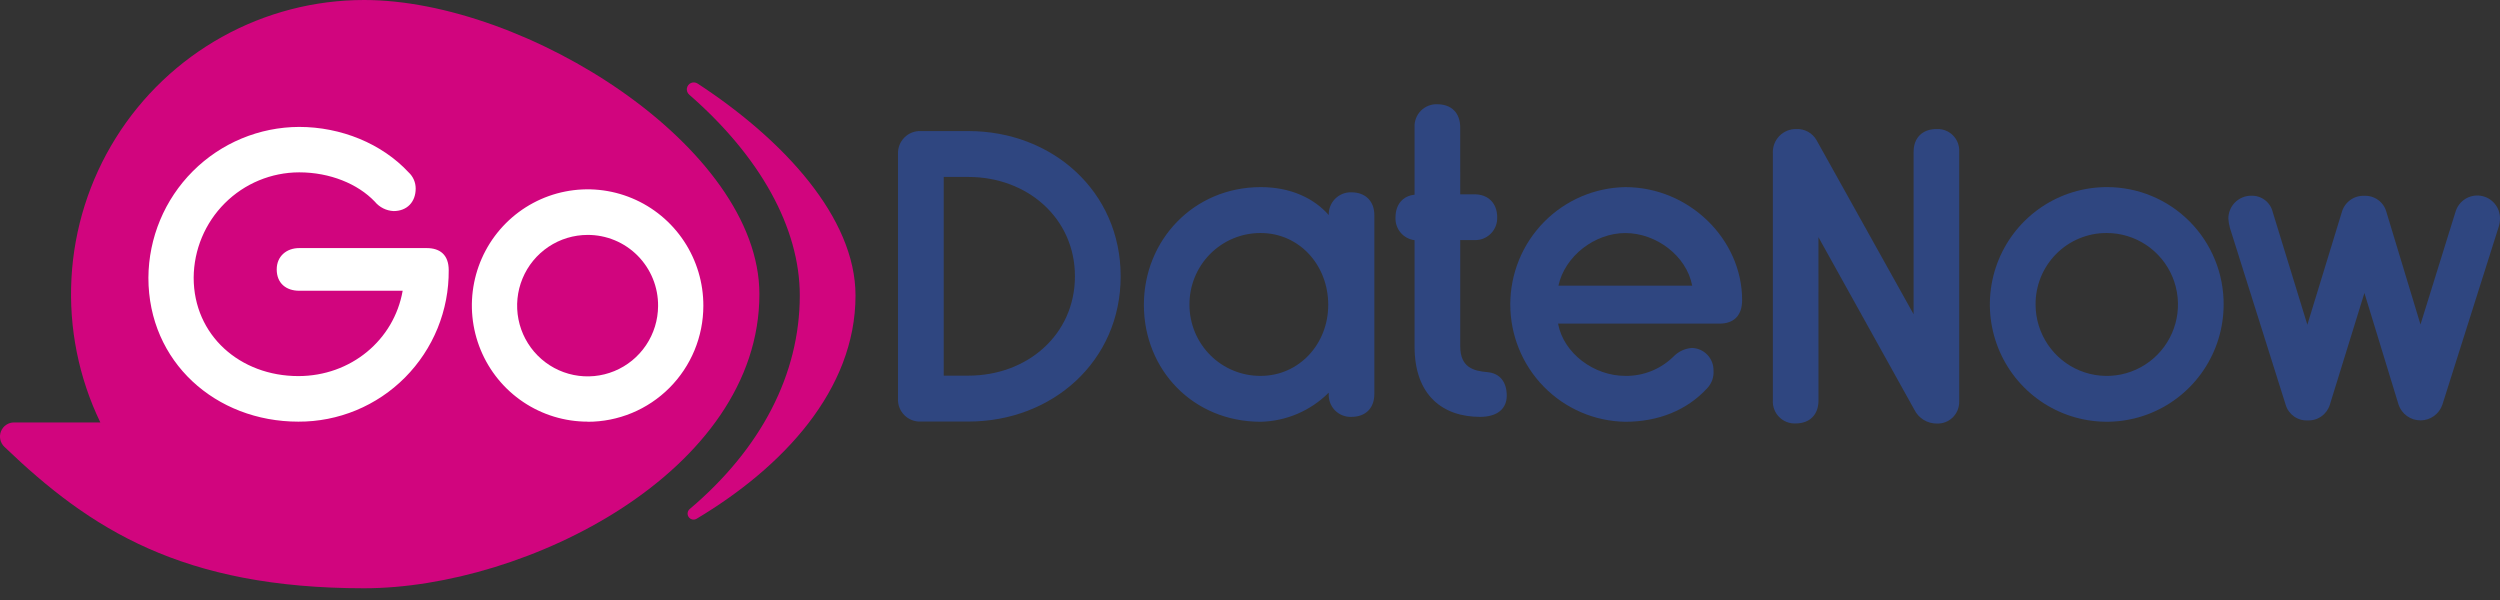 <svg width="150" height="36" viewBox="0 0 150 36" fill="none" xmlns="http://www.w3.org/2000/svg">
<rect x="0" y="0" width="150" height="36" fill="#333333" stroke="none"/>
<g clip-path="url(#clip0_396_15544)">
<path d="M41.212 5.308C41.203 5.376 41.211 5.446 41.236 5.511C41.261 5.576 41.301 5.633 41.353 5.679C45.606 9.386 47.987 13.663 47.987 17.729C47.987 22.456 45.666 26.917 41.385 30.541C41.317 30.598 41.272 30.677 41.26 30.765C41.247 30.852 41.267 30.941 41.316 31.015C41.367 31.092 41.445 31.146 41.535 31.167C41.625 31.188 41.719 31.173 41.798 31.125C46.972 28.032 51.331 23.402 51.331 17.729C51.331 13.053 47.004 8.377 41.857 5.014C41.798 4.975 41.73 4.951 41.659 4.946C41.589 4.94 41.518 4.953 41.453 4.982C41.389 5.011 41.333 5.057 41.291 5.114C41.249 5.171 41.221 5.237 41.212 5.308Z" fill="#D1057E"/>
<path d="M58.102 7.864C63.137 7.864 67.24 11.478 67.24 16.578C67.24 21.679 63.137 25.293 58.102 25.293H55.241C55.059 25.3 54.877 25.27 54.707 25.203C54.538 25.136 54.384 25.034 54.256 24.904C54.128 24.774 54.028 24.618 53.963 24.447C53.898 24.276 53.87 24.094 53.88 23.911V9.228C53.874 9.047 53.905 8.867 53.971 8.698C54.037 8.53 54.138 8.377 54.265 8.249C54.393 8.121 54.545 8.021 54.713 7.955C54.881 7.888 55.06 7.857 55.241 7.864H58.102ZM56.623 22.539H58.102C61.643 22.539 64.496 20.074 64.496 16.578C64.496 13.082 61.633 10.617 58.102 10.617H56.623V22.539Z" fill="#2F4680"/>
<path d="M82.461 23.631C82.461 24.491 81.936 25.012 81.084 25.012C80.902 25.02 80.721 24.989 80.551 24.922C80.382 24.855 80.228 24.753 80.1 24.623C79.972 24.493 79.873 24.337 79.808 24.167C79.744 23.996 79.715 23.813 79.725 23.631V23.558C78.639 24.644 77.179 25.27 75.646 25.306C71.567 25.306 68.633 22.17 68.633 18.291C68.633 14.413 71.614 11.227 75.646 11.227C77.416 11.227 78.819 11.875 79.725 12.903C79.719 12.722 79.75 12.542 79.816 12.374C79.882 12.206 79.982 12.053 80.11 11.925C80.237 11.797 80.389 11.697 80.557 11.63C80.725 11.564 80.904 11.533 81.084 11.539C81.944 11.539 82.461 12.09 82.461 12.903V23.631ZM71.368 18.291C71.368 18.853 71.479 19.409 71.694 19.928C71.909 20.446 72.224 20.917 72.62 21.313C73.017 21.709 73.488 22.023 74.006 22.235C74.524 22.448 75.079 22.556 75.638 22.553C77.951 22.553 79.694 20.636 79.694 18.291C79.694 15.897 77.951 13.981 75.638 13.981C75.075 13.979 74.517 14.089 73.996 14.306C73.476 14.522 73.003 14.84 72.606 15.241C72.209 15.642 71.895 16.118 71.682 16.642C71.47 17.165 71.363 17.726 71.368 18.291Z" fill="#2F4680"/>
<path d="M87.614 11.659H88.473C89.284 11.659 89.832 12.184 89.832 13.041C89.838 13.222 89.807 13.402 89.741 13.57C89.675 13.738 89.575 13.891 89.448 14.019C89.32 14.147 89.168 14.247 89.001 14.314C88.833 14.38 88.653 14.411 88.473 14.405H87.614V20.775C87.614 22.044 88.401 22.259 89.26 22.33C90 22.403 90.405 22.922 90.405 23.743C90.405 24.509 89.856 25.012 88.808 25.012C86.589 25.012 84.874 23.743 84.874 20.798V14.411C84.547 14.371 84.247 14.208 84.035 13.955C83.822 13.702 83.713 13.377 83.73 13.047C83.73 12.281 84.158 11.754 84.874 11.683V7.637C84.865 7.454 84.893 7.272 84.958 7.101C85.023 6.93 85.123 6.774 85.251 6.644C85.379 6.514 85.533 6.413 85.702 6.346C85.872 6.279 86.053 6.248 86.235 6.255C87.093 6.255 87.612 6.782 87.612 7.637L87.614 11.659Z" fill="#2F4680"/>
<path d="M104.528 18.003C104.528 18.937 104.029 19.417 103.169 19.417H93.483C93.817 21.211 95.646 22.553 97.515 22.553C98.059 22.561 98.599 22.46 99.103 22.254C99.608 22.048 100.065 21.742 100.449 21.355C100.739 21.072 101.12 20.903 101.523 20.877C101.874 20.888 102.206 21.038 102.447 21.293C102.688 21.549 102.819 21.889 102.811 22.241C102.824 22.428 102.799 22.616 102.738 22.793C102.676 22.97 102.579 23.133 102.453 23.271C101.212 24.635 99.472 25.306 97.515 25.306C95.675 25.276 93.92 24.52 92.63 23.203C91.34 21.887 90.617 20.114 90.617 18.267C90.617 16.42 91.34 14.647 92.63 13.33C93.92 12.013 95.675 11.258 97.515 11.227C101.356 11.227 104.528 14.364 104.528 18.003ZM93.514 17.141H101.531C101.196 15.347 99.367 13.983 97.522 13.983C95.678 13.983 93.888 15.37 93.506 17.141H93.514Z" fill="#2F4680"/>
<path d="M109.109 24.025C109.109 24.886 108.584 25.407 107.732 25.407C107.55 25.415 107.368 25.384 107.199 25.317C107.029 25.25 106.875 25.149 106.747 25.018C106.619 24.888 106.519 24.733 106.454 24.562C106.39 24.391 106.361 24.208 106.371 24.025V9.18C106.363 8.992 106.395 8.803 106.462 8.627C106.53 8.451 106.633 8.29 106.765 8.156C106.897 8.021 107.055 7.915 107.23 7.844C107.404 7.773 107.591 7.739 107.779 7.743C108.024 7.731 108.267 7.788 108.482 7.906C108.696 8.025 108.874 8.201 108.995 8.414L114.816 18.854V9.109C114.816 8.27 115.341 7.743 116.193 7.743C116.374 7.733 116.556 7.762 116.725 7.827C116.895 7.892 117.049 7.992 117.177 8.121C117.305 8.25 117.405 8.405 117.47 8.575C117.534 8.745 117.562 8.927 117.552 9.109V24.12C117.552 24.294 117.517 24.466 117.449 24.626C117.381 24.786 117.282 24.93 117.158 25.051C117.033 25.172 116.886 25.266 116.724 25.328C116.562 25.39 116.39 25.419 116.217 25.413C115.935 25.416 115.657 25.34 115.417 25.192C115.176 25.044 114.982 24.83 114.858 24.576L109.107 14.231L109.109 24.025Z" fill="#2F4680"/>
<path d="M133.418 18.291C133.413 19.682 132.998 21.04 132.224 22.194C131.451 23.348 130.354 24.247 129.072 24.776C127.791 25.305 126.382 25.441 125.023 25.166C123.664 24.892 122.417 24.221 121.438 23.236C120.46 22.251 119.794 20.997 119.525 19.633C119.256 18.269 119.395 16.855 119.926 15.57C120.456 14.286 121.354 13.188 122.506 12.415C123.659 11.642 125.013 11.228 126.399 11.227C127.323 11.223 128.239 11.403 129.094 11.757C129.949 12.111 130.725 12.632 131.378 13.289C132.031 13.946 132.547 14.726 132.897 15.585C133.248 16.444 133.425 17.364 133.418 18.291ZM122.135 18.291C122.139 19.139 122.394 19.965 122.867 20.668C123.339 21.37 124.009 21.916 124.79 22.236C125.571 22.557 126.43 22.638 127.257 22.469C128.085 22.3 128.843 21.889 129.438 21.288C130.033 20.687 130.437 19.922 130.599 19.091C130.761 18.259 130.674 17.398 130.349 16.616C130.023 15.834 129.475 15.167 128.772 14.698C128.069 14.229 127.243 13.979 126.399 13.981C125.835 13.978 125.277 14.088 124.757 14.305C124.236 14.521 123.764 14.839 123.367 15.24C122.97 15.641 122.657 16.117 122.445 16.641C122.234 17.165 122.128 17.726 122.135 18.291Z" fill="#2F4680"/>
<path d="M143.177 12.694L145.229 19.47L147.329 12.713C147.422 12.397 147.625 12.124 147.902 11.946C148.179 11.768 148.51 11.697 148.836 11.745C149.161 11.793 149.458 11.957 149.672 12.208C149.886 12.459 150.002 12.778 150 13.108C149.999 13.296 149.968 13.482 149.906 13.659L146.54 24.29C146.445 24.563 146.267 24.799 146.032 24.966C145.797 25.133 145.517 25.223 145.229 25.223C144.941 25.223 144.66 25.133 144.425 24.966C144.19 24.799 144.012 24.563 143.917 24.29L141.865 17.579L139.789 24.29C139.7 24.572 139.521 24.817 139.279 24.985C139.038 25.154 138.747 25.238 138.453 25.224C138.162 25.238 137.874 25.153 137.637 24.984C137.399 24.815 137.224 24.57 137.141 24.29L133.798 13.683C133.744 13.495 133.711 13.303 133.701 13.108C133.702 12.928 133.738 12.749 133.808 12.583C133.877 12.416 133.979 12.265 134.107 12.139C134.235 12.012 134.387 11.912 134.553 11.844C134.72 11.776 134.898 11.742 135.078 11.744C135.374 11.733 135.664 11.826 135.899 12.006C136.134 12.186 136.299 12.442 136.366 12.731L138.441 19.484L140.516 12.707C140.601 12.421 140.778 12.171 141.021 11.998C141.263 11.824 141.556 11.737 141.854 11.75C142.148 11.735 142.439 11.819 142.679 11.991C142.92 12.162 143.095 12.41 143.177 12.694Z" fill="#2F4680"/>
<ellipse cx="24.978" cy="17.666" rx="19.078" ry="13.915" fill="white"/>
<path d="M45.564 17.648C45.564 8.825 31.557 0 21.847 0C18.868 0.001 15.938 0.761 13.332 2.209C10.725 3.657 8.528 5.745 6.946 8.279C5.364 10.812 4.449 13.707 4.288 16.692C4.126 19.678 4.722 22.655 6.02 25.346H0.844C0.675 25.346 0.509 25.396 0.369 25.492C0.229 25.587 0.121 25.722 0.059 25.88C-0.004 26.037 -0.018 26.21 0.019 26.376C0.055 26.541 0.141 26.692 0.263 26.809C5.411 31.755 10.949 35.296 21.849 35.296C31.561 35.294 45.564 28.307 45.564 17.648ZM17.901 25.299C12.941 25.299 8.904 21.718 8.904 16.669C8.917 14.268 9.875 11.969 11.57 10.273C13.264 8.577 15.558 7.622 17.951 7.615C20.454 7.615 22.911 8.612 24.516 10.341C24.65 10.464 24.758 10.615 24.831 10.782C24.904 10.95 24.941 11.131 24.941 11.314C24.941 12.119 24.421 12.664 23.619 12.664C23.401 12.655 23.187 12.599 22.992 12.501C22.797 12.403 22.624 12.265 22.486 12.096C21.469 11.03 19.794 10.341 17.951 10.341C16.278 10.344 14.674 11.009 13.489 12.193C12.303 13.377 11.631 14.983 11.62 16.661C11.62 20.123 14.407 22.565 17.901 22.565C21.048 22.565 23.641 20.407 24.16 17.445H17.949C17.194 17.445 16.603 17.018 16.603 16.164C16.603 15.374 17.194 14.885 17.949 14.885H25.601C26.388 14.885 26.923 15.279 26.923 16.211C26.933 17.404 26.706 18.588 26.257 19.692C25.807 20.797 25.143 21.801 24.304 22.647C23.465 23.492 22.467 24.162 21.368 24.617C20.269 25.072 19.09 25.304 17.901 25.299ZM35.258 25.299C33.884 25.299 32.54 24.89 31.397 24.123C30.254 23.357 29.364 22.267 28.839 20.992C28.313 19.717 28.177 18.314 28.447 16.962C28.716 15.609 29.38 14.367 30.353 13.393C31.327 12.419 32.567 11.757 33.915 11.491C35.264 11.224 36.661 11.366 37.93 11.897C39.199 12.428 40.282 13.325 41.042 14.474C41.802 15.623 42.206 16.973 42.201 18.353C42.2 19.267 42.02 20.172 41.671 21.016C41.321 21.86 40.81 22.627 40.165 23.273C39.52 23.919 38.755 24.431 37.913 24.78C37.071 25.128 36.169 25.308 35.258 25.306V25.299Z" fill="#D1057E"/>
<path d="M35.258 14.095C34.423 14.095 33.606 14.343 32.911 14.808C32.216 15.273 31.673 15.934 31.352 16.709C31.031 17.483 30.946 18.335 31.107 19.158C31.268 19.98 31.669 20.737 32.258 21.331C32.847 21.926 33.599 22.332 34.417 22.498C35.236 22.665 36.086 22.584 36.859 22.266C37.632 21.948 38.294 21.408 38.762 20.712C39.229 20.017 39.481 19.199 39.485 18.361C39.49 17.801 39.384 17.246 39.174 16.728C38.963 16.21 38.653 15.739 38.26 15.342C37.866 14.945 37.399 14.63 36.883 14.416C36.368 14.203 35.816 14.093 35.258 14.095Z" fill="#D1057E"/>
</g>
<defs>
<clipPath id="clip0_396_15544">
<rect width="150" height="35.294" fill="white"/>
</clipPath>
</defs>
</svg>
